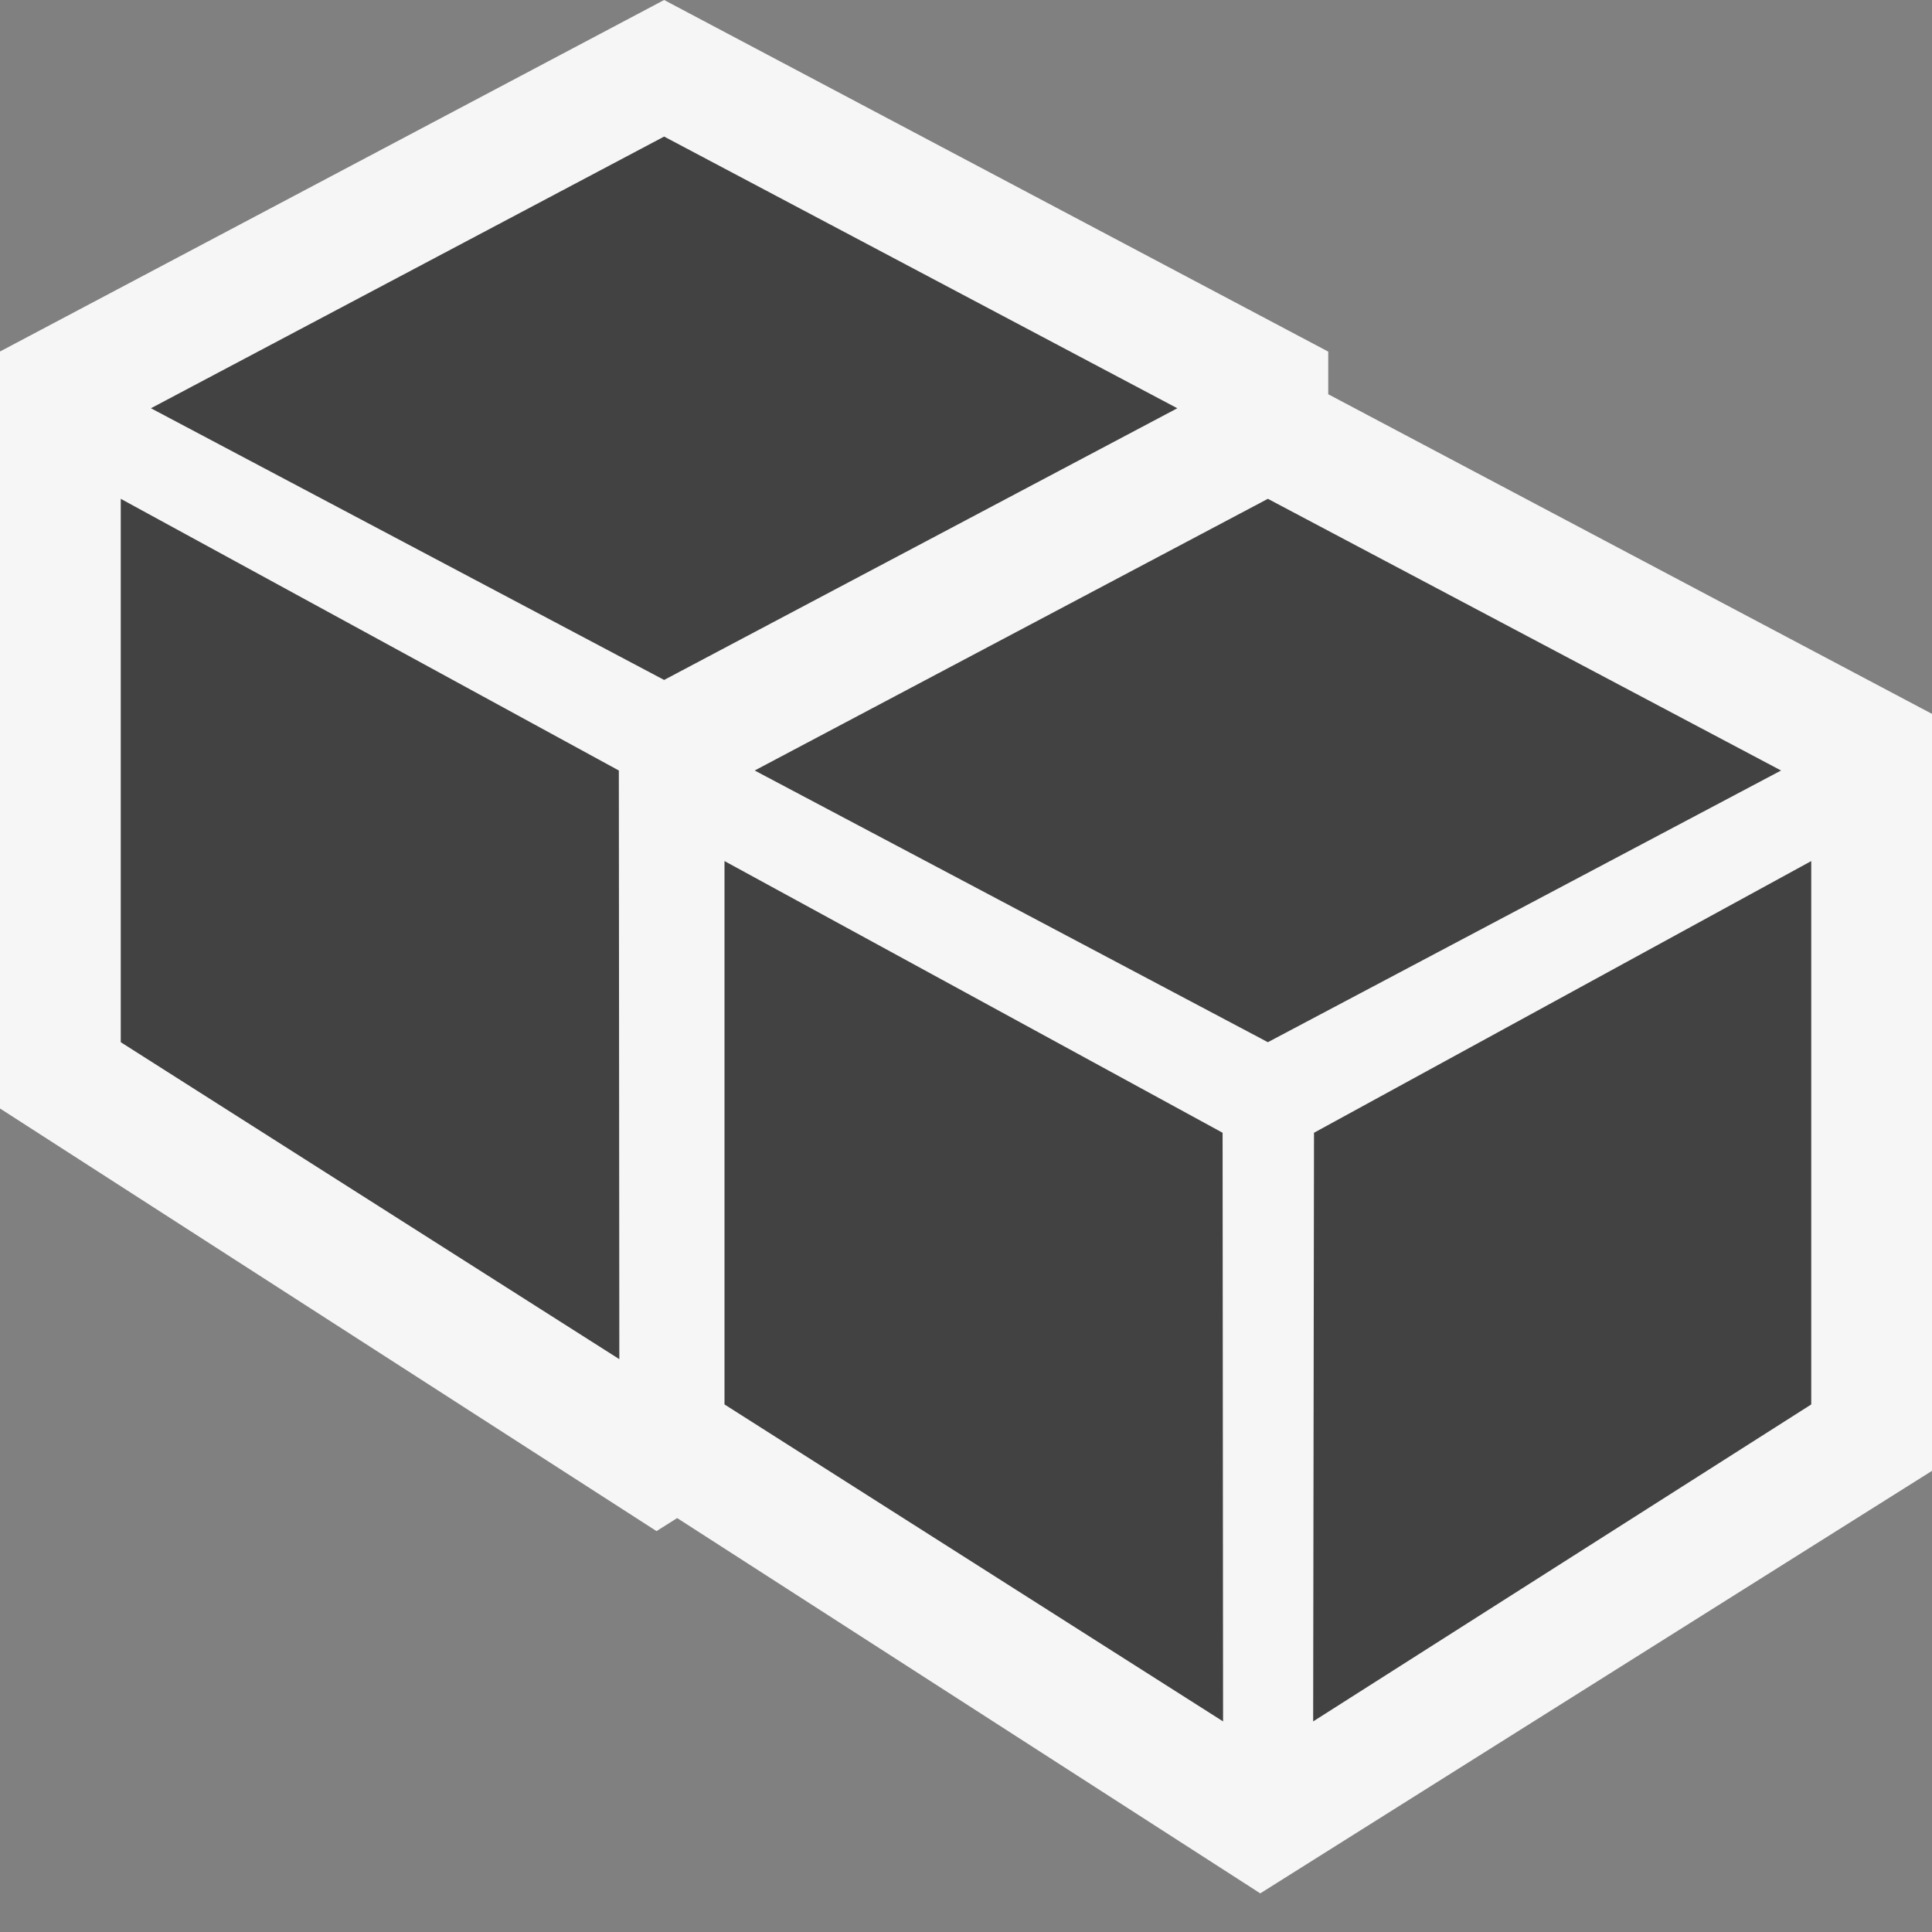 <svg xmlns="http://www.w3.org/2000/svg" width="16" height="16"><rect width="100%" height="100%" fill="#808080" stroke="none"/><style type="text/css">.icon-canvas-transparent{opacity:0;fill:#F6F6F6;} .icon-vs-out{fill:#F6F6F6;} .icon-vs-bg{fill:#424242;}</style><path class="icon-canvas-transparent" d="M16 16h-16v-16h16v16z" id="canvas"/><path class="icon-vs-out" d="M16 5.912v6.269l-5.563 3.499-4.829-3.108-.171.108-5.437-3.5v-6.269l5.5-2.911 5.5 2.912v.353l5 2.647z" id="outline"/><path class="icon-vs-bg" d="M9.75 3.381l-4.25 2.25-4.25-2.25 4.25-2.25 4.25 2.25zm-8.75 5.25l4.129 2.625-.004-4.875-4.125-2.25v4.5zm13.75-2.25l-4.25 2.25-4.25-2.25 4.25-2.25 4.25 2.25zm-8.75 5.25l4.129 2.625-.004-4.875-4.125-2.25v4.5zm4.882-2.25l-.007 4.875 4.125-2.625v-4.5l-4.118 2.25z" id="iconBg"/></svg>
